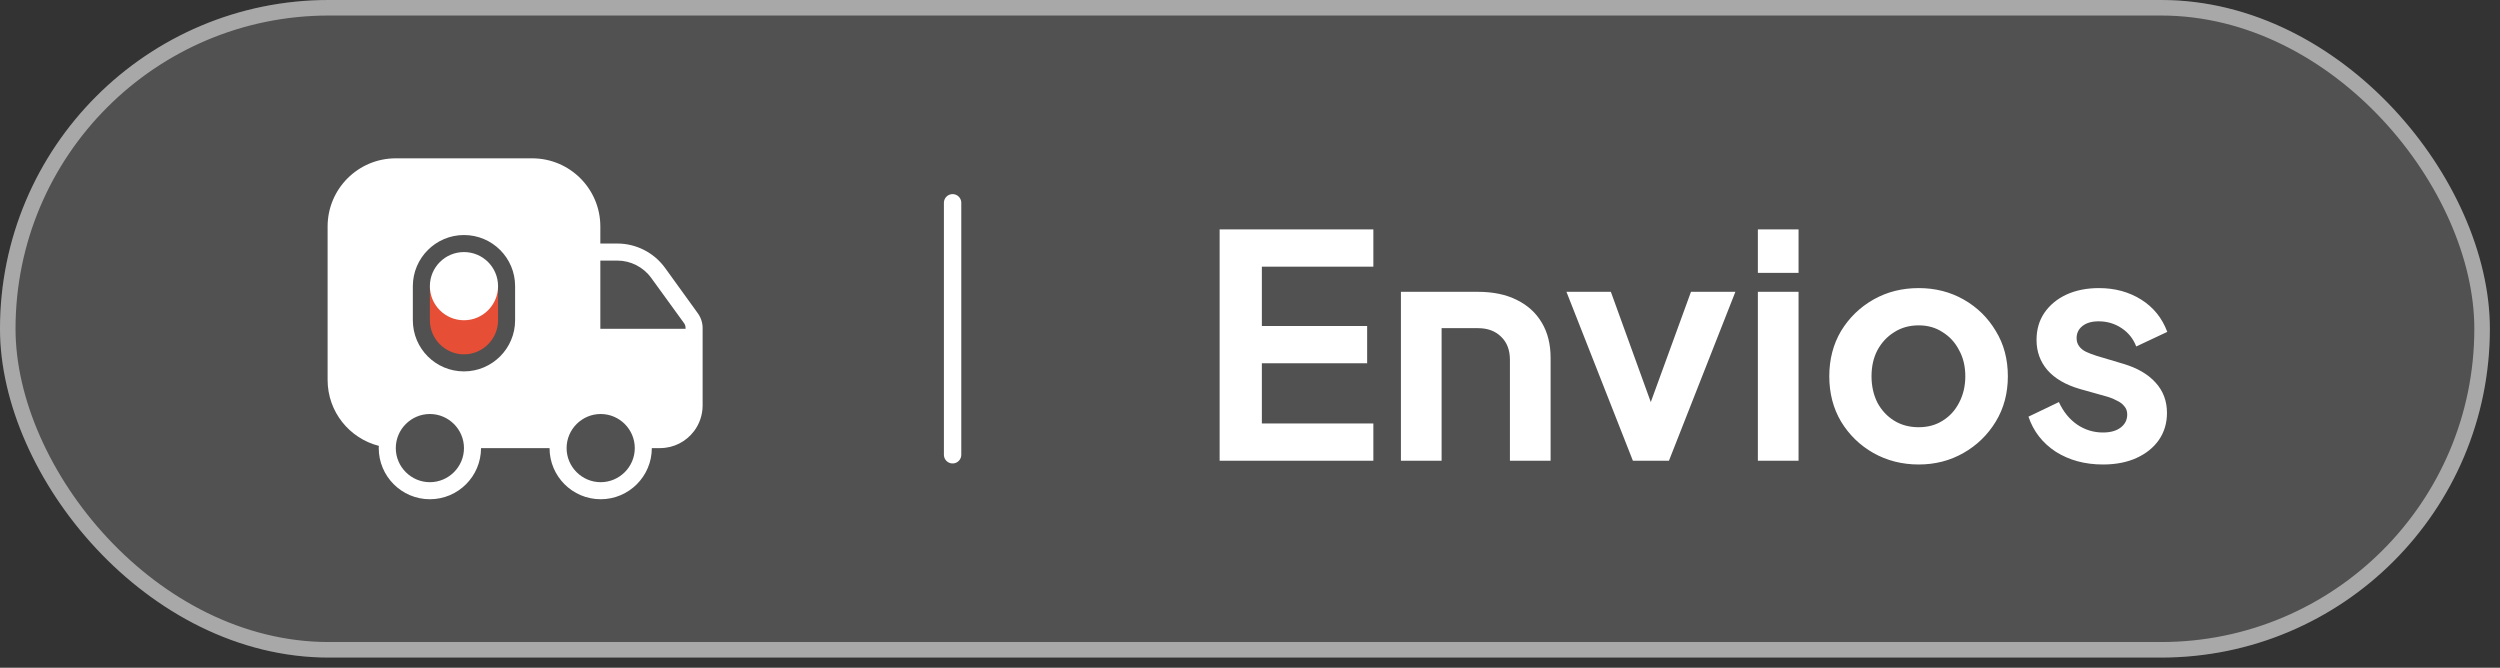 <svg width="161" height="43" viewBox="0 0 161 43" fill="none" xmlns="http://www.w3.org/2000/svg">
<rect x="0" y="0" width="161" height="43" fill="#333333" stroke="none"/>
<rect width="160.347" height="42.347" rx="21.173" fill="white" fill-opacity="0.15"/>
<rect x="0.5" y="0.5" width="159.347" height="41.347" rx="20.673" stroke="white" stroke-opacity="0.5"/>
<path d="M44.931 20.163L42.823 17.243C42.109 16.266 40.968 15.684 39.76 15.684H38.662V14.587C38.662 12.161 36.697 10.196 34.271 10.196H25.489C23.063 10.196 21.098 12.161 21.098 14.587V24.467C21.098 26.52 22.503 28.232 24.402 28.715C24.391 28.759 24.391 28.814 24.391 28.858C24.391 30.669 25.862 32.151 27.684 32.151C29.507 32.151 30.978 30.669 30.978 28.858H35.391C35.391 30.669 36.862 32.151 38.684 32.151C40.506 32.151 41.977 30.669 41.977 28.858H42.504C43.405 28.858 44.195 28.43 44.7 27.76C45.04 27.31 45.249 26.728 45.249 26.113V21.129C45.249 20.778 45.139 20.449 44.931 20.163ZM27.684 31.053C26.477 31.053 25.489 30.065 25.489 28.858C25.489 27.65 26.477 26.662 27.684 26.662C28.892 26.662 29.88 27.65 29.88 28.858C29.88 30.065 28.892 31.053 27.684 31.053ZM33.173 20.624C33.173 21.536 32.8 22.359 32.207 22.952C31.614 23.544 30.791 23.918 29.88 23.918C28.058 23.918 26.587 22.447 26.587 20.624V18.429C26.587 17.518 26.96 16.694 27.553 16.102C28.145 15.509 28.969 15.136 29.88 15.136C31.702 15.136 33.173 16.607 33.173 18.429V20.624ZM38.684 31.053C37.477 31.053 36.489 30.065 36.489 28.858C36.489 27.65 37.477 26.662 38.684 26.662C39.892 26.662 40.88 27.65 40.88 28.858C40.88 30.065 39.892 31.053 38.684 31.053ZM44.151 21.173H38.662V16.782H39.76C40.616 16.782 41.429 17.199 41.934 17.891L44.052 20.811C44.118 20.899 44.151 21.009 44.151 21.129V21.173Z" fill="white"/>
<path d="M27.684 20.624V18.429H32.075V20.624C32.075 21.832 31.087 22.82 29.88 22.82C28.672 22.82 27.684 21.832 27.684 20.624Z" fill="#E64E36"/>
<path d="M29.88 20.624C31.093 20.624 32.075 19.642 32.075 18.429C32.075 17.216 31.093 16.233 29.88 16.233C28.667 16.233 27.684 17.216 27.684 18.429C27.684 19.642 28.667 20.624 29.88 20.624Z" fill="white"/>
<path d="M61.347 13.06L61.347 29.287" stroke="white" stroke-width="1.119" stroke-linecap="round"/>
<path d="M78.544 29.673V14.773H88.444V17.173H81.264V20.993H88.044V23.393H81.264V27.273H88.444V29.673H78.544ZM90.219 29.673V18.793H95.179C96.152 18.793 96.986 18.967 97.679 19.313C98.386 19.66 98.926 20.153 99.299 20.793C99.672 21.42 99.859 22.173 99.859 23.053V29.673H97.239V23.173C97.239 22.547 97.052 22.053 96.679 21.693C96.306 21.32 95.806 21.133 95.179 21.133H92.839V29.673H90.219ZM105.159 29.673L100.879 18.793H103.739L106.839 27.353H105.779L108.899 18.793H111.759L107.479 29.673H105.159ZM113.207 29.673V18.793H115.827V29.673H113.207ZM113.207 17.573V14.773H115.827V17.573H113.207ZM123.566 29.913C122.5 29.913 121.526 29.667 120.646 29.173C119.78 28.68 119.086 28.007 118.566 27.153C118.06 26.3 117.806 25.327 117.806 24.233C117.806 23.14 118.06 22.167 118.566 21.313C119.086 20.46 119.78 19.787 120.646 19.293C121.513 18.8 122.486 18.553 123.566 18.553C124.633 18.553 125.6 18.8 126.466 19.293C127.333 19.787 128.02 20.46 128.526 21.313C129.046 22.153 129.306 23.127 129.306 24.233C129.306 25.327 129.046 26.3 128.526 27.153C128.006 28.007 127.313 28.68 126.446 29.173C125.58 29.667 124.62 29.913 123.566 29.913ZM123.566 27.513C124.153 27.513 124.666 27.373 125.106 27.093C125.56 26.813 125.913 26.427 126.166 25.933C126.433 25.427 126.566 24.86 126.566 24.233C126.566 23.593 126.433 23.033 126.166 22.553C125.913 22.06 125.56 21.673 125.106 21.393C124.666 21.1 124.153 20.953 123.566 20.953C122.966 20.953 122.44 21.1 121.986 21.393C121.533 21.673 121.173 22.06 120.906 22.553C120.653 23.033 120.526 23.593 120.526 24.233C120.526 24.86 120.653 25.427 120.906 25.933C121.173 26.427 121.533 26.813 121.986 27.093C122.44 27.373 122.966 27.513 123.566 27.513ZM135.433 29.913C134.273 29.913 133.26 29.64 132.393 29.093C131.54 28.533 130.953 27.78 130.633 26.833L132.593 25.893C132.873 26.507 133.26 26.987 133.753 27.333C134.26 27.68 134.82 27.853 135.433 27.853C135.913 27.853 136.293 27.747 136.573 27.533C136.853 27.32 136.993 27.04 136.993 26.693C136.993 26.48 136.933 26.307 136.813 26.173C136.706 26.027 136.553 25.907 136.353 25.813C136.166 25.707 135.96 25.62 135.733 25.553L133.953 25.053C133.033 24.787 132.333 24.38 131.853 23.833C131.386 23.287 131.153 22.64 131.153 21.893C131.153 21.227 131.32 20.647 131.653 20.153C132 19.647 132.473 19.253 133.073 18.973C133.686 18.693 134.386 18.553 135.173 18.553C136.2 18.553 137.106 18.8 137.893 19.293C138.68 19.787 139.24 20.48 139.573 21.373L137.573 22.313C137.386 21.82 137.073 21.427 136.633 21.133C136.193 20.84 135.7 20.693 135.153 20.693C134.713 20.693 134.366 20.793 134.113 20.993C133.86 21.193 133.733 21.453 133.733 21.773C133.733 21.973 133.786 22.147 133.893 22.293C134 22.44 134.146 22.56 134.333 22.653C134.533 22.747 134.76 22.833 135.013 22.913L136.753 23.433C137.646 23.7 138.333 24.1 138.813 24.633C139.306 25.167 139.553 25.82 139.553 26.593C139.553 27.247 139.38 27.827 139.033 28.333C138.686 28.827 138.206 29.213 137.593 29.493C136.98 29.773 136.26 29.913 135.433 29.913Z" fill="white"/>
</svg>
